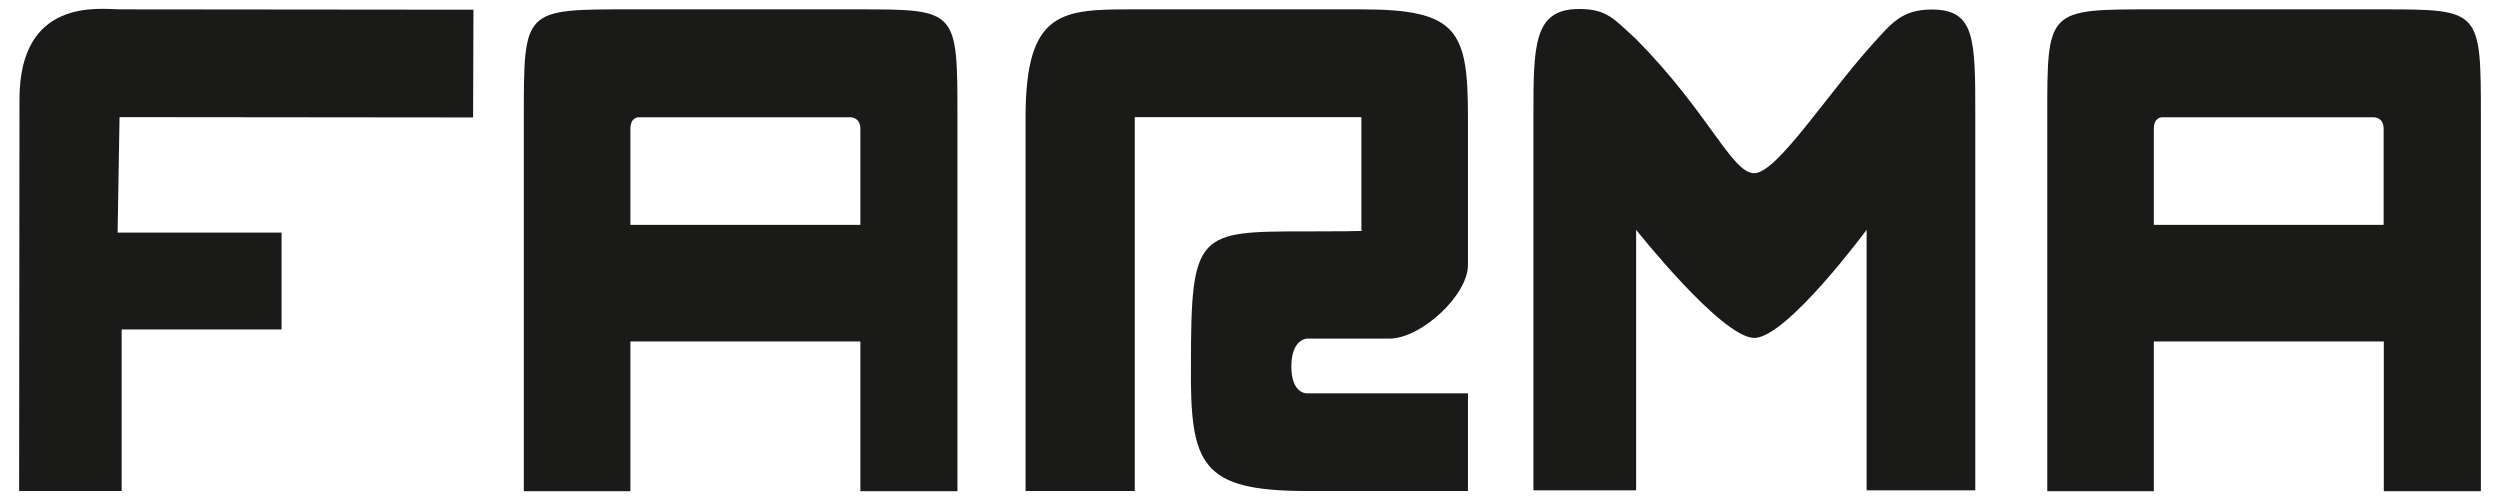 <svg width="300" height="60" viewBox="0 0 300 60" fill="none" xmlns="http://www.w3.org/2000/svg">
<path d="M123.068 58.942V14.074C123.068 1.122 127.513 1.122 136.172 1.122H163.368C174.954 1.122 176.155 3.683 176.155 14.074V31.81C176.155 35.429 170.531 40.635 166.718 40.635C162.167 40.635 156.816 40.635 156.816 40.635C156.816 40.635 154.963 40.699 154.963 43.979C154.963 47.26 156.795 47.196 156.795 47.196H176.155V58.921H156.837C144.05 58.921 142.807 55.746 142.913 43.746C142.913 27.789 143.713 27.768 156.837 27.768C165.306 27.768 163.368 27.662 163.368 27.662V14.053H136.172V58.921H123.068V58.942Z" fill="#1A1A18"/>
<path d="M184.011 58.815V13.947C184.011 5.481 184.011 1.079 189.467 1.079C192.838 1.079 193.639 2.243 196.335 4.698C205.078 13.545 207.816 20.783 210.513 20.783C213.209 20.783 219.171 11.428 224.711 5.291C226.944 2.836 228.187 1.143 231.811 1.143C237.035 1.143 237.035 4.656 237.035 13.968V58.836H223.995V27.576C223.995 27.576 214.41 40.55 210.513 40.55C206.615 40.55 196.335 27.576 196.335 27.576V58.836H183.99L184.011 58.815Z" fill="#1A1A18"/>
<path d="M2.295 58.942C2.295 58.942 2.337 24.762 2.337 11.916C2.337 -0.254 11.838 1.08 14.345 1.122C20.622 1.122 56.814 1.164 56.814 1.164L56.772 14.096L14.345 14.053L14.113 27.916H33.789V39.535H14.598V58.921H2.295V58.942Z" fill="#1A1A18"/>
<path d="M286.056 1.122H258.459C245.609 1.122 245.672 1.059 245.672 14.075V58.942H258.459V40.974H286.056V58.942H297.705V14.075C297.705 1.249 297.705 1.122 286.056 1.122ZM286.056 26.985H258.459V15.45C258.459 14.075 259.407 14.075 259.407 14.075H284.897C284.897 14.075 286.035 14.075 286.035 15.45V26.985H286.056Z" fill="#1A1A18"/>
<path d="M103.243 1.122H75.647C62.796 1.122 62.859 1.059 62.859 14.075V58.942H75.647V40.974H103.243V58.942H114.893V14.075C114.893 1.249 114.893 1.122 103.243 1.122ZM103.243 26.985H75.647V15.45C75.647 14.075 76.595 14.075 76.595 14.075H102.085C102.085 14.075 103.243 14.075 103.243 15.45V26.985Z" fill="#1A1A18"/>
</svg>
